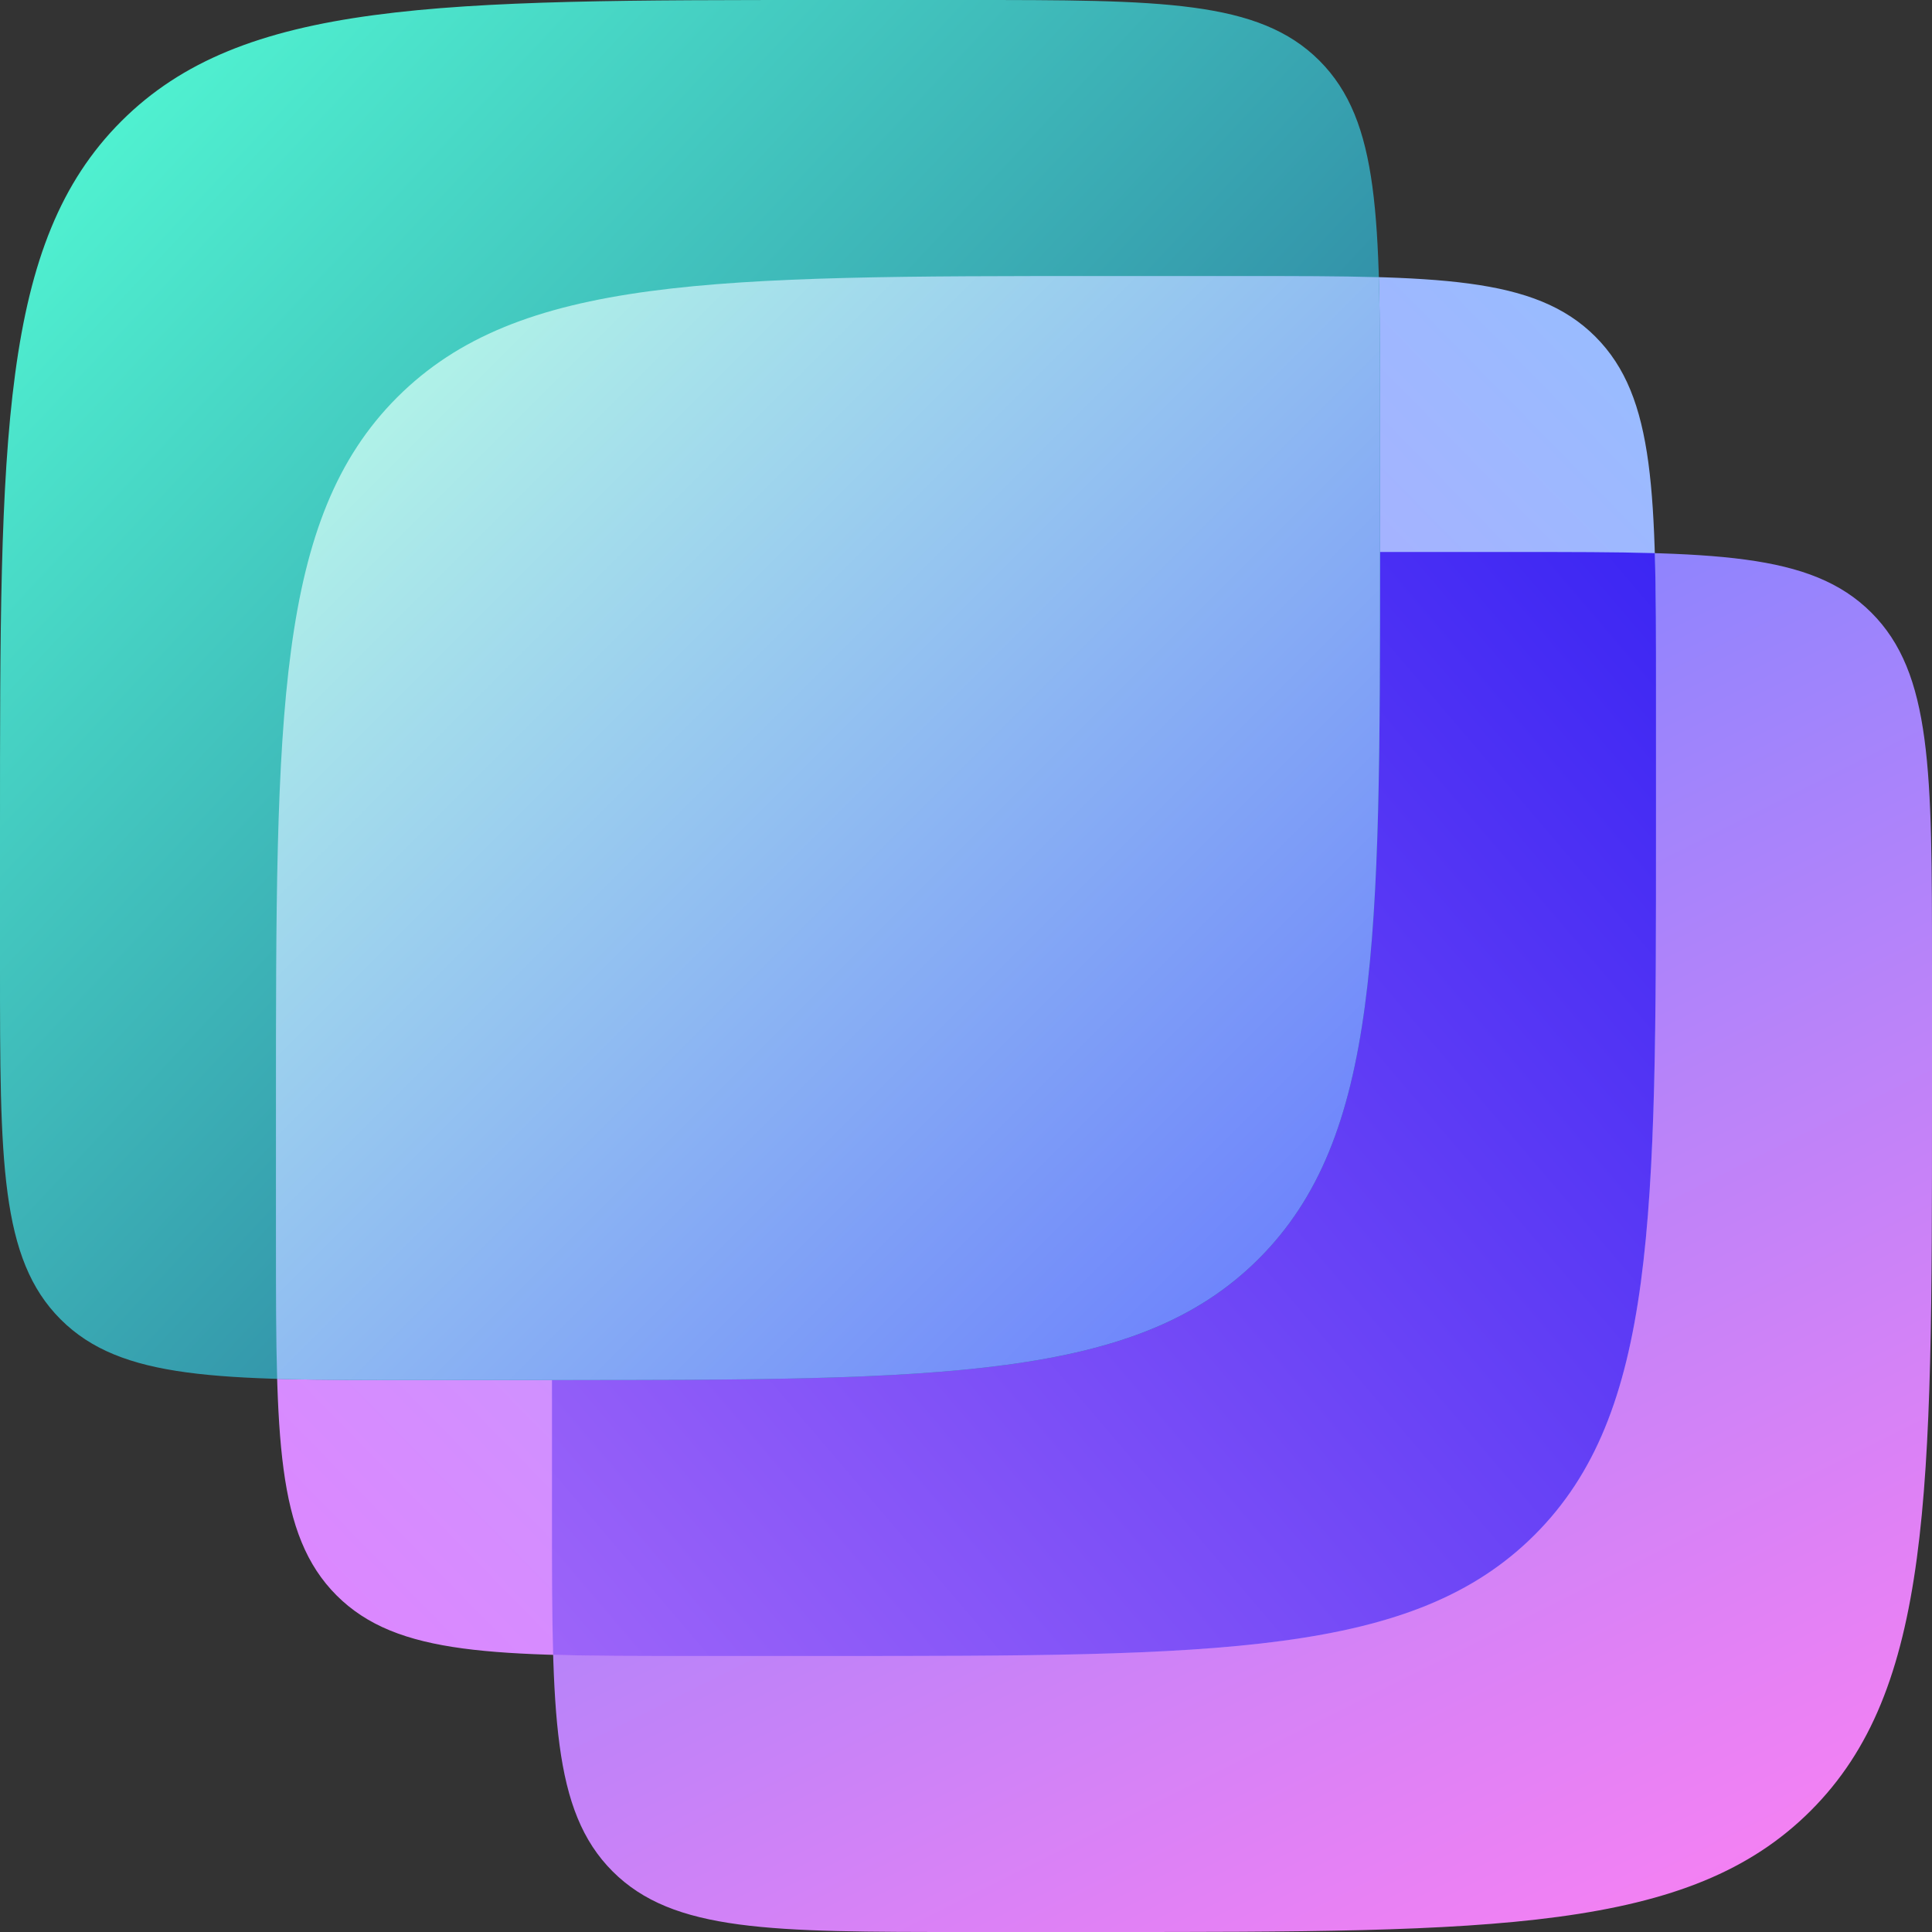 <svg width="48" height="48" fill="none" xmlns="http://www.w3.org/2000/svg">
  <rect width="100%" height="100%" fill="#333333" stroke="none"/>
  <path d="M13.714 34.286c0-9.698 0-14.546 3.013-17.559 3.012-3.013 7.861-3.013 17.559-3.013h3.428c4.849 0 7.273 0 8.78 1.507C48 16.727 48 19.15 48 24v3.428c0 9.697 0 14.546-3.013 17.558C41.975 48 37.126 48 27.428 48H24c-4.849 0-7.273 0-8.78-1.506-1.506-1.507-1.506-3.93-1.506-8.78v-3.428Z" fill="url(#a)"/>
  <path d="M6.857 27.429c0-9.698 0-14.547 3.012-17.56 3.013-3.012 7.861-3.012 17.559-3.012h3.429c4.848 0 7.273 0 8.779 1.506 1.506 1.507 1.506 3.931 1.506 8.78v3.428c0 9.698 0 14.547-3.012 17.56-3.013 3.012-7.862 3.012-17.56 3.012h-3.428c-4.848 0-7.273 0-8.78-1.506-1.505-1.507-1.505-3.931-1.505-8.78V27.43Z" fill="url(#b)"/>
  <path d="M41.113 13.743c.03.979.03 2.103.03 3.4v3.428c0 9.698 0 14.547-3.013 17.56-3.013 3.012-7.862 3.012-17.56 3.012h-3.428c-1.297 0-2.42 0-3.399-.029-.029-.979-.029-2.103-.029-3.4v-3.428c0-9.698 0-14.547 3.013-17.56 3.012-3.012 7.861-3.012 17.559-3.012h3.428c1.297 0 2.42 0 3.4.029Z" fill="url(#c)"/>
  <path d="M0 20.571C0 10.874 0 6.025 3.013 3.013 6.025 0 10.874 0 20.57 0H24c4.849 0 7.273 0 8.78 1.506 1.506 1.507 1.506 3.931 1.506 8.78v3.428c0 9.698 0 14.546-3.013 17.56-3.012 3.012-7.861 3.012-17.559 3.012h-3.428c-4.849 0-7.273 0-8.78-1.507C0 31.273 0 28.85 0 24v-3.429Z" fill="url(#d)"/>
  <path d="M34.257 6.886c.029.979.029 2.103.029 3.4v3.428c0 9.698 0 14.546-3.013 17.56-3.013 3.012-7.861 3.012-17.559 3.012h-3.428c-1.298 0-2.422 0-3.4-.03-.03-.978-.03-2.102-.03-3.399V27.43c0-9.698 0-14.547 3.013-17.56 3.013-3.012 7.861-3.012 17.559-3.012h3.429c1.297 0 2.42 0 3.4.029Z" fill="url(#e)"/>
  <defs>
    <linearGradient id="a" x1="30.857" y1="13.714" x2="48" y2="48" gradientUnits="userSpaceOnUse">
      <stop stop-color="#8085FF"/>
      <stop offset="1" stop-color="#FF80F2"/>
    </linearGradient>
    <linearGradient id="b" x1="42.6" y1="7.2" x2="7.2" y2="42" gradientUnits="userSpaceOnUse">
      <stop stop-color="#95BFFF"/>
      <stop offset="1" stop-color="#DF85FF"/>
    </linearGradient>
    <linearGradient id="c" x1="61.8" y1="8.4" x2="13.2" y2="49.8" gradientUnits="userSpaceOnUse">
      <stop stop-color="#0C07F0"/>
      <stop offset="1" stop-color="#AC6EFA"/>
    </linearGradient>
    <linearGradient id="d" x1="-.6" y1="1.2" x2="35.4" y2="34.8" gradientUnits="userSpaceOnUse">
      <stop stop-color="#54FFD6"/>
      <stop offset="1" stop-color="#1C498B"/>
    </linearGradient>
    <linearGradient id="e" x1="7.2" y1="7.2" x2="34.8" y2="34.8" gradientUnits="userSpaceOnUse">
      <stop stop-color="#B8FFE5"/>
      <stop offset="1" stop-color="#6473FF"/>
    </linearGradient>
  </defs>
</svg>